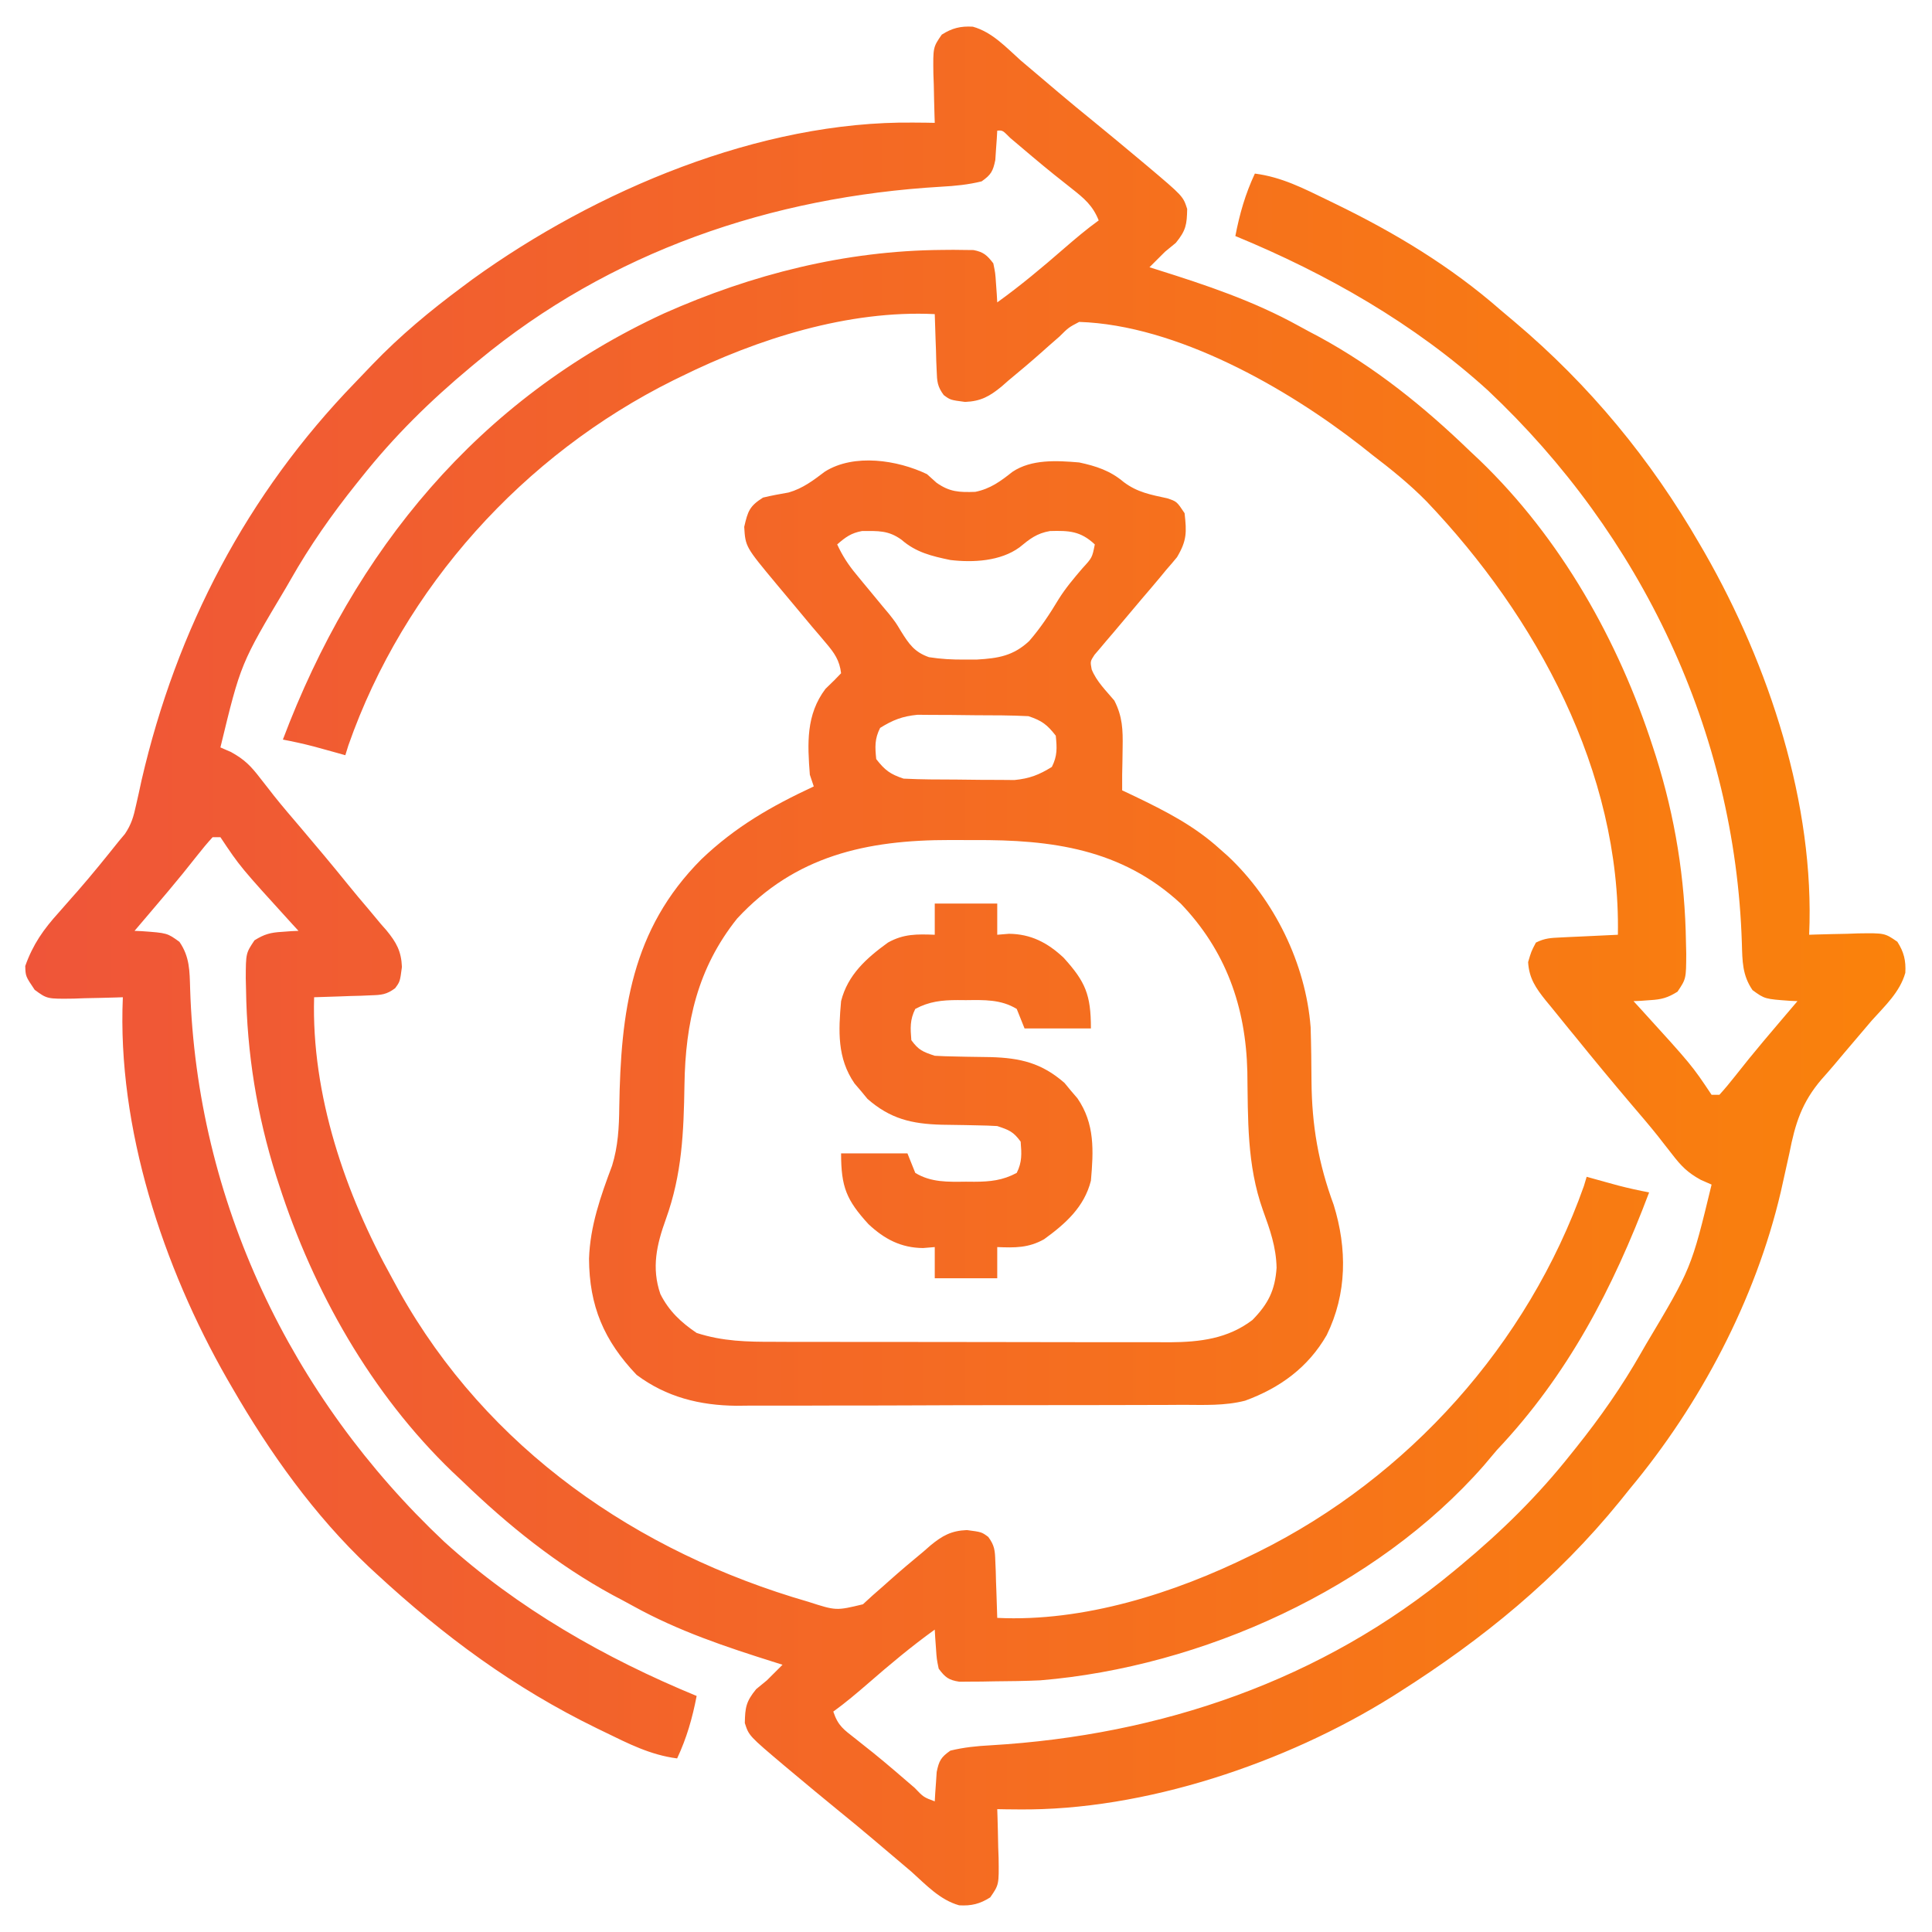 <?xml version="1.0" encoding="UTF-8"?> <svg xmlns="http://www.w3.org/2000/svg" width="58" height="58" viewBox="0 0 58 58" fill="none"><path d="M29.205 0.801C29.785 0.963 30.202 1.419 30.641 1.813C30.826 1.971 31.013 2.129 31.2 2.286C31.396 2.451 31.591 2.617 31.786 2.783C32.124 3.069 32.465 3.35 32.809 3.629C33.295 4.026 33.778 4.426 34.259 4.83C34.322 4.883 34.384 4.935 34.449 4.989C35.517 5.891 35.517 5.891 35.64 6.273C35.631 6.738 35.605 6.917 35.299 7.291C35.193 7.378 35.086 7.465 34.977 7.555C34.819 7.71 34.663 7.866 34.508 8.023C34.583 8.047 34.659 8.07 34.736 8.095C36.209 8.558 37.633 9.034 38.987 9.783C39.193 9.897 39.401 10.007 39.608 10.116C41.284 11.028 42.749 12.21 44.117 13.531C44.217 13.625 44.316 13.718 44.419 13.815C46.856 16.16 48.593 19.238 49.625 22.438C49.653 22.525 49.681 22.612 49.711 22.703C50.288 24.533 50.586 26.377 50.614 28.297C50.616 28.407 50.619 28.517 50.622 28.63C50.619 29.384 50.619 29.384 50.36 29.771C50.066 29.955 49.881 30.005 49.537 30.025C49.444 30.032 49.35 30.039 49.253 30.046C49.147 30.05 49.147 30.05 49.039 30.055C49.135 30.159 49.135 30.159 49.233 30.266C50.789 31.976 50.789 31.976 51.383 32.867C51.46 32.867 51.538 32.867 51.617 32.867C51.778 32.691 51.931 32.506 52.079 32.318C52.171 32.202 52.264 32.086 52.36 31.966C52.41 31.904 52.46 31.841 52.511 31.777C52.796 31.425 53.089 31.081 53.382 30.736C53.44 30.668 53.497 30.601 53.556 30.531C53.691 30.372 53.826 30.213 53.961 30.055C53.89 30.052 53.819 30.049 53.747 30.046C52.98 29.991 52.98 29.991 52.613 29.725C52.304 29.275 52.308 28.856 52.292 28.316C52.094 21.96 49.275 16.057 44.666 11.718C42.465 9.717 39.824 8.213 37.086 7.086C37.215 6.419 37.384 5.827 37.672 5.211C38.481 5.316 39.134 5.656 39.862 6.009C39.932 6.043 40.002 6.077 40.074 6.112C41.874 6.986 43.546 7.991 45.055 9.313C45.192 9.429 45.33 9.545 45.468 9.661C47.719 11.56 49.558 13.79 51.031 16.344C51.104 16.469 51.104 16.469 51.178 16.597C53.104 19.965 54.486 24.142 54.312 28.062C54.381 28.06 54.45 28.058 54.52 28.055C54.832 28.045 55.143 28.039 55.455 28.033C55.563 28.029 55.671 28.025 55.782 28.021C56.58 28.01 56.58 28.01 56.96 28.272C57.157 28.581 57.22 28.837 57.199 29.205C57.037 29.785 56.581 30.202 56.188 30.641C56.024 30.831 55.862 31.023 55.701 31.214C55.595 31.34 55.488 31.465 55.382 31.589C55.277 31.712 55.173 31.835 55.071 31.959C54.946 32.107 54.818 32.253 54.689 32.397C54.092 33.093 53.893 33.727 53.719 34.618C53.662 34.879 53.604 35.141 53.545 35.402C53.517 35.53 53.489 35.657 53.459 35.788C52.702 39.019 51.04 42.165 48.922 44.703C48.825 44.823 48.728 44.944 48.629 45.068C46.737 47.395 44.53 49.197 42.008 50.797C41.937 50.842 41.867 50.887 41.794 50.933C38.608 52.925 34.354 54.363 30.575 54.32C30.454 54.319 30.333 54.318 30.208 54.317C30.074 54.315 30.074 54.315 29.938 54.312C29.94 54.381 29.942 54.45 29.945 54.52C29.955 54.832 29.961 55.143 29.967 55.455C29.971 55.563 29.975 55.671 29.979 55.782C29.99 56.58 29.99 56.58 29.728 56.96C29.419 57.157 29.163 57.22 28.795 57.199C28.215 57.037 27.798 56.581 27.359 56.188C27.174 56.029 26.987 55.871 26.8 55.714C26.604 55.549 26.409 55.383 26.214 55.218C25.876 54.931 25.535 54.65 25.191 54.371C24.705 53.974 24.222 53.574 23.741 53.17C23.678 53.117 23.616 53.065 23.551 53.011C22.483 52.109 22.483 52.109 22.36 51.727C22.369 51.262 22.395 51.083 22.701 50.709C22.808 50.622 22.914 50.535 23.023 50.445C23.181 50.29 23.337 50.134 23.492 49.977C23.379 49.941 23.379 49.941 23.264 49.905C21.791 49.442 20.366 48.966 19.013 48.217C18.807 48.103 18.599 47.993 18.392 47.884C16.716 46.972 15.251 45.79 13.883 44.469C13.783 44.375 13.684 44.282 13.581 44.185C11.144 41.84 9.407 38.762 8.375 35.562C8.333 35.431 8.333 35.431 8.289 35.298C7.712 33.467 7.414 31.623 7.386 29.703C7.384 29.593 7.381 29.483 7.378 29.37C7.381 28.616 7.381 28.616 7.64 28.229C7.934 28.045 8.119 27.995 8.463 27.975C8.557 27.968 8.65 27.961 8.747 27.954C8.853 27.95 8.853 27.95 8.961 27.945C8.897 27.876 8.833 27.806 8.767 27.734C7.211 26.024 7.211 26.024 6.617 25.133C6.54 25.133 6.463 25.133 6.383 25.133C6.222 25.309 6.069 25.494 5.921 25.682C5.829 25.798 5.736 25.914 5.64 26.034C5.59 26.096 5.54 26.159 5.489 26.223C5.204 26.575 4.911 26.919 4.618 27.264C4.56 27.332 4.503 27.399 4.444 27.469C4.309 27.628 4.174 27.787 4.039 27.945C4.11 27.948 4.18 27.951 4.253 27.954C5.02 28.009 5.02 28.009 5.387 28.275C5.696 28.725 5.692 29.144 5.708 29.684C5.906 36.04 8.725 41.943 13.334 46.282C15.535 48.283 18.176 49.787 20.914 50.914C20.785 51.581 20.616 52.173 20.328 52.789C19.519 52.684 18.866 52.345 18.138 51.991C18.068 51.957 17.998 51.923 17.925 51.888C15.425 50.67 13.328 49.12 11.29 47.237C11.186 47.141 11.186 47.141 11.08 47.043C9.439 45.496 8.092 43.603 6.969 41.656C6.92 41.573 6.872 41.489 6.822 41.403C4.896 38.035 3.514 33.858 3.688 29.938C3.619 29.94 3.55 29.942 3.48 29.945C3.168 29.955 2.857 29.961 2.545 29.967C2.437 29.971 2.329 29.975 2.218 29.979C1.415 29.99 1.415 29.99 1.041 29.715C0.767 29.308 0.767 29.308 0.758 29C0.991 28.346 1.306 27.9 1.769 27.389C1.895 27.246 2.02 27.102 2.146 26.959C2.208 26.889 2.271 26.819 2.335 26.746C2.76 26.259 3.167 25.755 3.57 25.25C3.629 25.18 3.688 25.11 3.749 25.037C3.946 24.745 4.011 24.512 4.085 24.169C4.112 24.049 4.139 23.929 4.167 23.806C4.195 23.678 4.223 23.55 4.251 23.419C5.3 18.882 7.412 14.837 10.663 11.483C10.836 11.304 11.008 11.124 11.179 10.944C12.014 10.075 12.916 9.326 13.883 8.609C13.983 8.535 14.082 8.46 14.185 8.384C17.88 5.718 22.814 3.627 27.425 3.68C27.546 3.681 27.667 3.682 27.792 3.683C27.926 3.685 27.926 3.685 28.062 3.688C28.06 3.619 28.058 3.55 28.055 3.48C28.045 3.168 28.039 2.857 28.033 2.545C28.029 2.437 28.025 2.329 28.021 2.218C28.01 1.42 28.01 1.42 28.272 1.04C28.581 0.843 28.837 0.78 29.205 0.801ZM29.938 3.922C29.933 4.002 29.929 4.083 29.924 4.166C29.913 4.324 29.913 4.324 29.901 4.486C29.894 4.591 29.887 4.695 29.88 4.803C29.811 5.141 29.75 5.249 29.469 5.445C29.065 5.544 28.673 5.583 28.258 5.605C23.155 5.905 18.314 7.55 14.352 10.836C14.282 10.894 14.213 10.951 14.141 11.011C12.908 12.039 11.836 13.091 10.836 14.352C10.788 14.412 10.739 14.472 10.69 14.534C9.96 15.446 9.305 16.381 8.727 17.398C8.681 17.479 8.635 17.558 8.587 17.641C7.226 19.922 7.226 19.922 6.617 22.438C6.723 22.484 6.829 22.53 6.938 22.578C7.343 22.802 7.532 22.997 7.811 23.36C7.901 23.475 7.991 23.589 8.083 23.707C8.131 23.768 8.178 23.828 8.226 23.891C8.483 24.214 8.752 24.526 9.02 24.84C9.5 25.406 9.978 25.974 10.444 26.552C10.65 26.805 10.858 27.055 11.071 27.303C11.19 27.446 11.31 27.589 11.429 27.733C11.487 27.798 11.544 27.864 11.603 27.931C11.899 28.292 12.047 28.555 12.066 29.028C12.008 29.469 12.008 29.469 11.861 29.668C11.605 29.858 11.452 29.87 11.135 29.88C11.036 29.884 10.936 29.889 10.834 29.893C10.731 29.895 10.627 29.898 10.521 29.901C10.416 29.905 10.312 29.909 10.204 29.913C9.946 29.923 9.688 29.931 9.43 29.938C9.345 32.866 10.363 35.84 11.773 38.375C11.841 38.499 11.908 38.624 11.978 38.752C14.63 43.496 19.12 46.6 24.267 48.087C25.1 48.356 25.1 48.356 25.906 48.162C26.001 48.074 26.097 47.987 26.195 47.897C26.305 47.801 26.414 47.705 26.527 47.606C26.585 47.554 26.644 47.502 26.704 47.448C27.041 47.148 27.385 46.858 27.733 46.571C27.798 46.514 27.864 46.456 27.931 46.397C28.292 46.101 28.555 45.953 29.028 45.934C29.469 45.992 29.469 45.992 29.668 46.139C29.858 46.395 29.87 46.548 29.88 46.865C29.884 46.965 29.889 47.064 29.893 47.166C29.895 47.269 29.898 47.373 29.901 47.479C29.905 47.584 29.909 47.688 29.913 47.796C29.923 48.054 29.931 48.312 29.938 48.57C32.529 48.696 35.251 47.831 37.555 46.695C37.629 46.659 37.704 46.622 37.781 46.585C42.283 44.349 45.866 40.358 47.549 35.607C47.59 35.469 47.59 35.469 47.633 35.328C47.719 35.352 47.805 35.376 47.894 35.401C48.066 35.448 48.066 35.448 48.241 35.497C48.41 35.544 48.41 35.544 48.583 35.591C48.89 35.671 49.196 35.738 49.508 35.797C48.418 38.685 47.072 41.272 44.938 43.531C44.805 43.687 44.673 43.843 44.542 44C41.306 47.687 36.078 50.045 31.227 50.445C30.765 50.466 30.304 50.472 29.842 50.475C29.721 50.477 29.599 50.48 29.474 50.482C29.358 50.483 29.242 50.483 29.122 50.484C29.017 50.485 28.912 50.486 28.804 50.487C28.477 50.437 28.375 50.356 28.18 50.094C28.12 49.803 28.12 49.803 28.099 49.486C28.091 49.38 28.084 49.275 28.076 49.166C28.069 49.045 28.069 49.045 28.062 48.922C27.363 49.425 26.711 49.971 26.062 50.536C25.721 50.831 25.382 51.119 25.016 51.383C25.161 51.818 25.331 51.921 25.689 52.203C25.805 52.295 25.92 52.386 26.038 52.481C26.1 52.53 26.162 52.58 26.226 52.63C26.644 52.969 27.051 53.322 27.459 53.673C27.726 53.953 27.726 53.953 28.062 54.078C28.067 53.998 28.071 53.917 28.076 53.834C28.087 53.676 28.087 53.676 28.099 53.514C28.106 53.41 28.113 53.305 28.12 53.197C28.189 52.859 28.25 52.751 28.531 52.555C28.935 52.456 29.327 52.417 29.742 52.395C34.845 52.095 39.686 50.45 43.648 47.164C43.753 47.078 43.753 47.078 43.859 46.989C45.092 45.961 46.164 44.91 47.164 43.648C47.212 43.588 47.261 43.528 47.31 43.466C48.04 42.554 48.695 41.619 49.273 40.602C49.319 40.522 49.365 40.442 49.413 40.359C50.774 38.078 50.774 38.078 51.383 35.562C51.277 35.516 51.171 35.47 51.062 35.422C50.657 35.199 50.468 35.004 50.189 34.64C50.099 34.525 50.009 34.411 49.917 34.293C49.869 34.232 49.822 34.172 49.774 34.109C49.517 33.786 49.248 33.474 48.98 33.16C48.406 32.483 47.839 31.8 47.281 31.109C47.225 31.041 47.17 30.974 47.112 30.904C46.933 30.685 46.756 30.465 46.578 30.245C46.522 30.177 46.465 30.108 46.407 30.038C46.106 29.662 45.904 29.37 45.875 28.883C45.97 28.561 45.97 28.561 46.109 28.297C46.378 28.163 46.555 28.157 46.854 28.143C47.003 28.135 47.003 28.135 47.156 28.128C47.26 28.123 47.364 28.119 47.472 28.114C47.577 28.109 47.682 28.104 47.79 28.099C48.05 28.086 48.31 28.074 48.57 28.062C48.657 23.169 46.123 18.51 42.825 15.051C42.317 14.534 41.762 14.087 41.188 13.649C41.081 13.563 40.974 13.478 40.864 13.391C38.617 11.636 35.32 9.759 32.398 9.664C32.08 9.831 32.08 9.831 31.805 10.104C31.695 10.2 31.586 10.295 31.473 10.394C31.415 10.446 31.356 10.499 31.296 10.552C30.959 10.852 30.615 11.142 30.267 11.429C30.202 11.486 30.136 11.544 30.069 11.603C29.708 11.899 29.445 12.047 28.972 12.066C28.531 12.008 28.531 12.008 28.332 11.861C28.142 11.605 28.13 11.452 28.12 11.135C28.116 11.036 28.111 10.936 28.107 10.834C28.105 10.731 28.102 10.627 28.099 10.521C28.095 10.416 28.091 10.312 28.087 10.204C28.077 9.946 28.069 9.688 28.062 9.43C25.471 9.304 22.749 10.169 20.445 11.305C20.334 11.36 20.334 11.36 20.219 11.415C15.721 13.649 12.124 17.622 10.458 22.378C10.428 22.475 10.398 22.572 10.367 22.672C10.238 22.636 10.238 22.636 10.106 22.599C9.934 22.552 9.934 22.552 9.759 22.503C9.646 22.472 9.534 22.441 9.417 22.409C9.11 22.329 8.804 22.262 8.492 22.203C10.633 16.527 14.36 11.98 19.938 9.407C22.577 8.233 25.378 7.525 28.275 7.503C28.447 7.502 28.447 7.502 28.622 7.5C28.729 7.501 28.834 7.503 28.944 7.504C29.037 7.505 29.13 7.506 29.226 7.507C29.529 7.566 29.634 7.664 29.82 7.906C29.88 8.197 29.88 8.197 29.901 8.514C29.909 8.62 29.916 8.725 29.924 8.834C29.931 8.955 29.931 8.955 29.938 9.078C30.637 8.575 31.289 8.029 31.938 7.464C32.279 7.169 32.618 6.881 32.984 6.617C32.807 6.173 32.551 5.958 32.179 5.665C32.065 5.574 31.95 5.483 31.833 5.39C31.742 5.318 31.742 5.318 31.65 5.245C31.202 4.886 30.767 4.511 30.328 4.141C30.098 3.91 30.098 3.91 29.938 3.922Z" fill="url(#paint0_linear_76_753)"></path><path d="M27.828 14.234C27.922 14.319 28.017 14.404 28.114 14.491C28.511 14.772 28.798 14.782 29.278 14.766C29.731 14.674 30.036 14.449 30.394 14.165C30.969 13.78 31.731 13.827 32.398 13.883C32.91 13.993 33.329 14.13 33.731 14.469C34.14 14.78 34.547 14.852 35.044 14.96C35.328 15.055 35.328 15.055 35.562 15.406C35.626 15.981 35.632 16.227 35.334 16.728C35.229 16.856 35.122 16.982 35.013 17.105C34.957 17.174 34.9 17.242 34.842 17.313C34.655 17.538 34.464 17.762 34.273 17.984C34.059 18.237 33.845 18.491 33.632 18.745C33.495 18.91 33.356 19.073 33.216 19.235C33.154 19.309 33.091 19.384 33.026 19.461C32.97 19.527 32.914 19.593 32.856 19.66C32.728 19.857 32.728 19.857 32.773 20.097C32.922 20.464 33.201 20.73 33.453 21.031C33.699 21.511 33.712 21.91 33.702 22.445C33.7 22.586 33.698 22.728 33.696 22.874C33.693 23 33.69 23.127 33.688 23.258C33.688 23.413 33.688 23.567 33.688 23.727C33.811 23.785 33.934 23.843 34.061 23.903C34.988 24.349 35.849 24.787 36.617 25.484C36.697 25.555 36.777 25.626 36.86 25.699C38.255 27.004 39.199 28.93 39.346 30.838C39.363 31.378 39.369 31.918 39.372 32.458C39.383 33.788 39.579 34.924 40.038 36.17C40.444 37.483 40.44 38.834 39.829 40.08C39.272 41.049 38.429 41.665 37.38 42.049C36.771 42.206 36.143 42.176 35.517 42.174C35.36 42.175 35.203 42.176 35.046 42.177C34.621 42.18 34.196 42.18 33.772 42.18C33.416 42.18 33.06 42.181 32.704 42.182C31.864 42.184 31.023 42.184 30.183 42.184C29.319 42.183 28.456 42.186 27.592 42.19C26.848 42.194 26.103 42.195 25.359 42.194C24.916 42.194 24.472 42.195 24.029 42.198C23.612 42.2 23.194 42.2 22.777 42.198C22.553 42.197 22.329 42.199 22.105 42.202C21.009 42.191 20.005 41.943 19.112 41.275C18.13 40.246 17.69 39.204 17.683 37.789C17.715 36.806 18.032 35.909 18.375 34.995C18.555 34.413 18.585 33.843 18.591 33.237C18.636 30.379 18.948 27.907 21.058 25.794C22.085 24.814 23.153 24.205 24.43 23.609C24.391 23.493 24.352 23.377 24.312 23.258C24.24 22.321 24.195 21.457 24.781 20.68C24.871 20.593 24.96 20.506 25.052 20.416C25.117 20.348 25.183 20.281 25.25 20.211C25.205 19.824 25.048 19.602 24.8 19.31C24.731 19.229 24.663 19.148 24.593 19.064C24.519 18.978 24.446 18.893 24.371 18.805C24.222 18.626 24.073 18.446 23.923 18.267C23.72 18.023 23.516 17.778 23.311 17.535C22.378 16.414 22.378 16.414 22.342 15.816C22.451 15.346 22.499 15.196 22.906 14.938C23.161 14.876 23.417 14.831 23.675 14.785C24.101 14.663 24.415 14.422 24.765 14.157C25.64 13.609 26.941 13.809 27.828 14.234ZM25.133 16.344C25.288 16.679 25.463 16.951 25.699 17.235C25.763 17.314 25.828 17.393 25.895 17.474C25.962 17.556 26.03 17.637 26.1 17.721C26.232 17.881 26.365 18.042 26.497 18.202C26.564 18.282 26.63 18.361 26.699 18.443C26.891 18.688 26.891 18.688 27.049 18.951C27.287 19.334 27.453 19.576 27.888 19.729C28.247 19.786 28.585 19.803 28.949 19.801C29.074 19.801 29.2 19.8 29.33 19.8C29.967 19.763 30.421 19.689 30.896 19.245C31.236 18.855 31.515 18.431 31.781 17.988C31.991 17.652 32.237 17.363 32.494 17.062C32.788 16.742 32.788 16.742 32.867 16.344C32.437 15.94 32.091 15.927 31.522 15.942C31.124 16.01 30.912 16.18 30.606 16.432C30.035 16.849 29.213 16.893 28.531 16.812C27.975 16.696 27.499 16.584 27.066 16.205C26.669 15.917 26.363 15.941 25.883 15.941C25.552 16.001 25.384 16.125 25.133 16.344ZM26.422 21.852C26.255 22.184 26.268 22.421 26.305 22.789C26.566 23.123 26.721 23.24 27.125 23.375C27.655 23.402 28.185 23.402 28.715 23.403C28.976 23.404 29.237 23.408 29.497 23.412C29.664 23.412 29.831 23.413 29.998 23.413C30.225 23.415 30.225 23.415 30.456 23.417C30.91 23.372 31.193 23.262 31.578 23.023C31.745 22.691 31.732 22.454 31.695 22.086C31.434 21.752 31.279 21.635 30.875 21.5C30.345 21.473 29.815 21.473 29.285 21.472C29.024 21.471 28.763 21.467 28.503 21.463C28.336 21.463 28.169 21.462 28.002 21.462C27.775 21.46 27.775 21.46 27.544 21.458C27.09 21.503 26.807 21.613 26.422 21.852ZM22.128 27.577C20.939 29.066 20.576 30.702 20.548 32.568C20.525 33.995 20.476 35.252 19.989 36.602C19.715 37.36 19.553 38.061 19.825 38.848C20.08 39.357 20.448 39.702 20.914 40.016C21.698 40.27 22.434 40.284 23.254 40.282C23.392 40.283 23.529 40.283 23.672 40.284C24.125 40.286 24.579 40.285 25.034 40.285C25.27 40.285 25.507 40.286 25.743 40.286C26.486 40.288 27.23 40.288 27.973 40.287C28.737 40.286 29.501 40.288 30.266 40.29C30.924 40.292 31.582 40.293 32.241 40.293C32.633 40.292 33.026 40.293 33.418 40.294C33.856 40.296 34.293 40.295 34.731 40.294C34.86 40.295 34.988 40.295 35.12 40.296C36.024 40.29 36.861 40.189 37.599 39.627C38.074 39.141 38.277 38.737 38.324 38.06C38.31 37.428 38.126 36.918 37.914 36.332C37.429 34.97 37.468 33.599 37.446 32.17C37.399 30.22 36.8 28.536 35.445 27.125C33.67 25.485 31.574 25.205 29.239 25.22C29 25.221 28.761 25.22 28.522 25.218C26.011 25.215 23.868 25.694 22.128 27.577Z" fill="url(#paint1_linear_76_753)"></path><path d="M28.062 27.125C28.681 27.125 29.3 27.125 29.938 27.125C29.938 27.434 29.938 27.744 29.938 28.062C30.053 28.053 30.169 28.043 30.289 28.033C30.95 28.039 31.451 28.302 31.929 28.75C32.589 29.476 32.75 29.864 32.75 30.875C32.093 30.875 31.435 30.875 30.758 30.875C30.68 30.682 30.603 30.488 30.523 30.289C30.048 29.999 29.541 30.019 29 30.025C28.918 30.024 28.836 30.024 28.752 30.023C28.278 30.024 27.897 30.063 27.477 30.289C27.313 30.617 27.33 30.864 27.359 31.227C27.577 31.526 27.704 31.576 28.062 31.695C28.259 31.707 28.456 31.713 28.654 31.716C28.77 31.719 28.886 31.721 29.006 31.724C29.249 31.729 29.491 31.733 29.735 31.735C30.633 31.76 31.274 31.912 31.958 32.511C32.021 32.588 32.084 32.664 32.149 32.743C32.247 32.857 32.247 32.857 32.346 32.973C32.871 33.735 32.829 34.551 32.75 35.445C32.55 36.237 31.988 36.736 31.344 37.203C30.873 37.467 30.472 37.459 29.938 37.438C29.938 37.747 29.938 38.056 29.938 38.375C29.319 38.375 28.7 38.375 28.062 38.375C28.062 38.066 28.062 37.756 28.062 37.438C27.947 37.447 27.831 37.457 27.711 37.467C27.05 37.462 26.549 37.198 26.071 36.749C25.411 36.025 25.25 35.636 25.25 34.625C25.907 34.625 26.565 34.625 27.242 34.625C27.32 34.818 27.397 35.012 27.477 35.211C27.952 35.501 28.459 35.481 29 35.475C29.082 35.475 29.164 35.477 29.248 35.477C29.722 35.476 30.103 35.437 30.523 35.211C30.687 34.883 30.67 34.636 30.641 34.273C30.423 33.974 30.296 33.924 29.938 33.805C29.741 33.793 29.544 33.787 29.346 33.784C29.23 33.781 29.114 33.779 28.994 33.776C28.751 33.771 28.509 33.767 28.265 33.765C27.367 33.74 26.726 33.588 26.042 32.989C25.979 32.912 25.916 32.836 25.851 32.757C25.786 32.681 25.721 32.605 25.654 32.527C25.129 31.765 25.171 30.949 25.25 30.055C25.45 29.263 26.012 28.764 26.656 28.297C27.127 28.033 27.528 28.042 28.062 28.062C28.062 27.753 28.062 27.444 28.062 27.125Z" fill="url(#paint2_linear_76_753)"></path><defs><linearGradient id="paint0_linear_76_753" x1="0.758" y1="29" x2="57.203" y2="29" gradientUnits="userSpaceOnUse"><stop stop-color="#EF5539"></stop><stop offset="1" stop-color="#FA820B"></stop></linearGradient><linearGradient id="paint1_linear_76_753" x1="0.758" y1="29" x2="57.203" y2="29" gradientUnits="userSpaceOnUse"><stop stop-color="#EF5539"></stop><stop offset="1" stop-color="#FA820B"></stop></linearGradient><linearGradient id="paint2_linear_76_753" x1="0.758" y1="29" x2="57.203" y2="29" gradientUnits="userSpaceOnUse"><stop stop-color="#EF5539"></stop><stop offset="1" stop-color="#FA820B"></stop></linearGradient></defs></svg> 